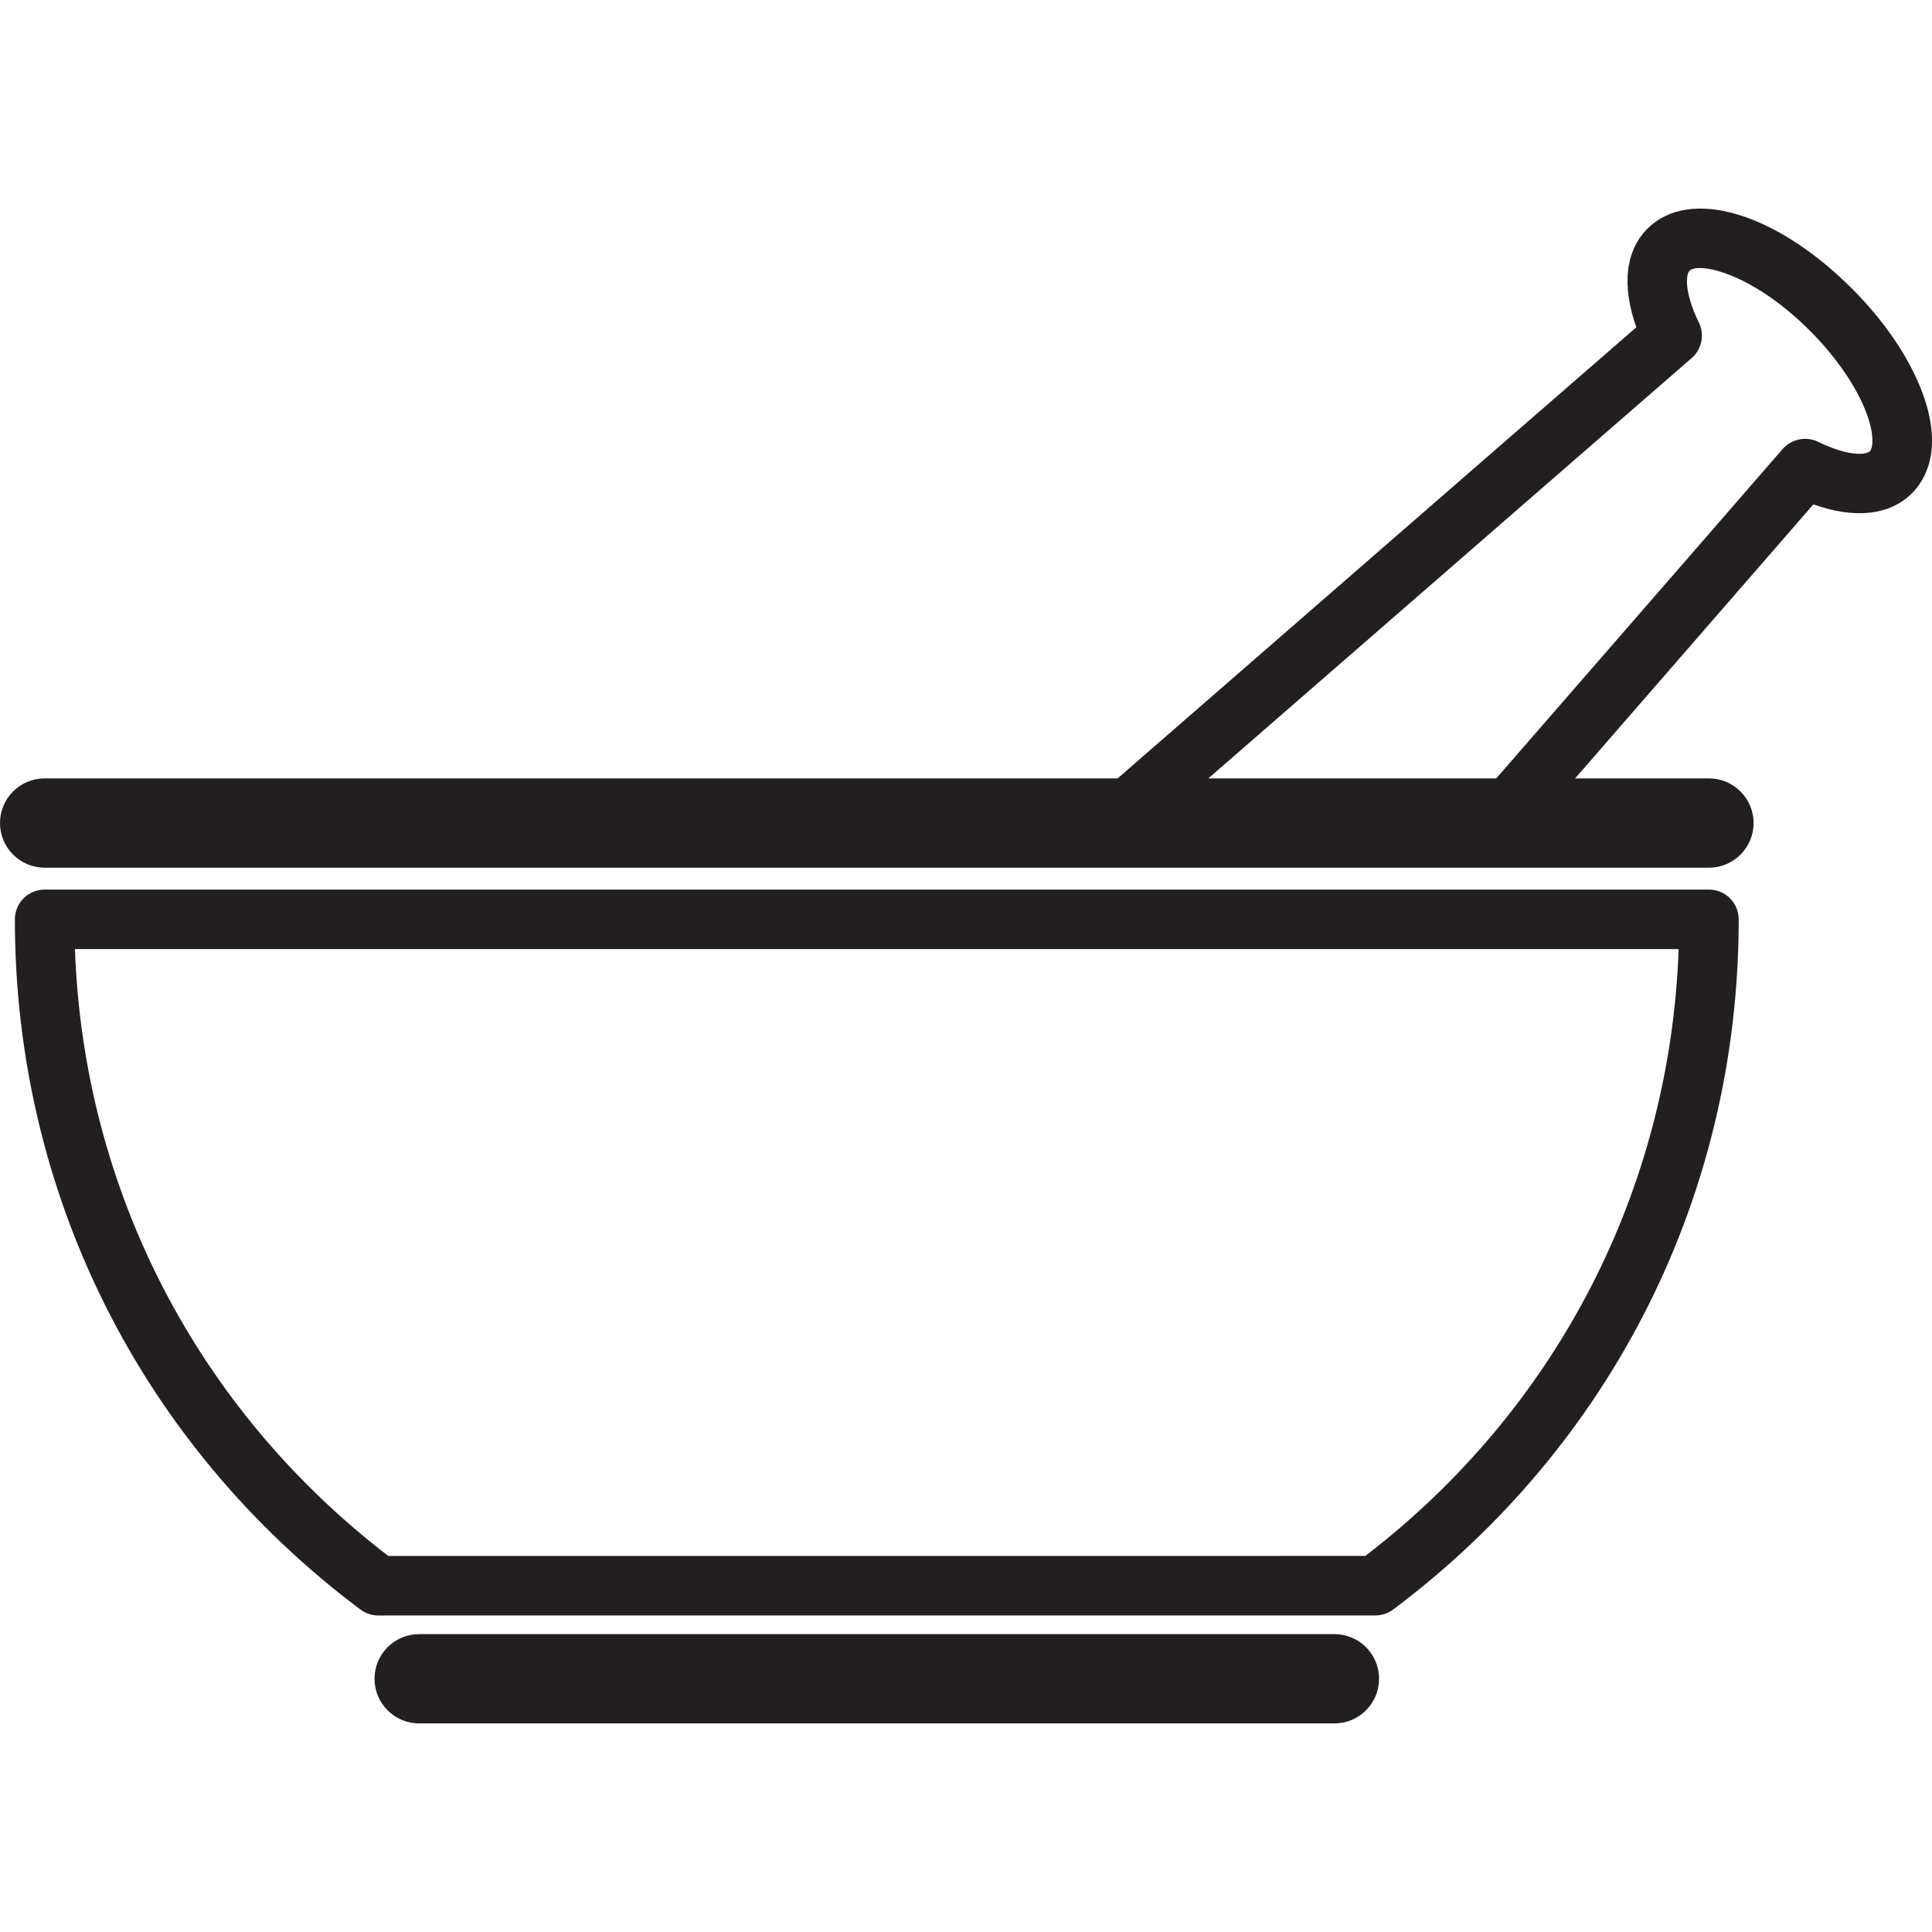 <?xml version="1.0" encoding="iso-8859-1"?>
<!-- Generator: Adobe Illustrator 18.0.0, SVG Export Plug-In . SVG Version: 6.00 Build 0)  -->
<!DOCTYPE svg PUBLIC "-//W3C//DTD SVG 1.1//EN" "http://www.w3.org/Graphics/SVG/1.1/DTD/svg11.dtd">
<svg version="1.1" id="Capa_1" xmlns="http://www.w3.org/2000/svg" xmlns:xlink="http://www.w3.org/1999/xlink" x="0px" y="0px"
	 viewBox="0 0 64.91 64.91" style="enable-background:new 0 0 64.91 64.91;" xml:space="preserve">
<path style="fill:#231F20;" d="M46.333,56.402c0,0.829-0.672,1.5-1.5,1.5h-30.75c-0.828,0-1.5-0.671-1.5-1.5s0.672-1.5,1.5-1.5
	h30.75C45.661,54.902,46.333,55.573,46.333,56.402z M64.236,16.573c-0.742,0.742-1.923,0.869-3.311,0.372
	c-0.777,0.895-2.788,3.209-8.005,9.207h4.496c0.828,0,1.5,0.671,1.5,1.5s-0.672,1.5-1.5,1.5H1.5c-0.828,0-1.5-0.671-1.5-1.5
	s0.672-1.5,1.5-1.5h36.049c12.33-10.727,16.201-14.093,17.428-15.157c-0.496-1.386-0.371-2.569,0.371-3.311
	c1.406-1.406,4.299-0.563,6.875,2.014c1.099,1.098,1.94,2.344,2.369,3.508C65.298,15.121,64.672,16.138,64.236,16.573z
	 M62.716,13.899c-0.327-0.885-1.021-1.901-1.907-2.786c-1.967-1.967-3.749-2.312-4.047-2.014c-0.116,0.116-0.192,0.694,0.316,1.739
	c0.205,0.419,0.092,0.925-0.272,1.218c-0.172,0.146-6.201,5.389-16.21,14.097h9.673c5.889-6.769,9.481-10.9,9.61-11.053
	c0.297-0.349,0.795-0.456,1.205-0.256c1.042,0.508,1.62,0.433,1.737,0.317C62.923,15.058,62.983,14.627,62.716,13.899z
	 M58.416,30.888c0,9.207-4.231,17.658-11.608,23.187c-0.173,0.129-0.384,0.2-0.6,0.2l-33.499,0.001c-0.216,0-0.427-0.07-0.6-0.2
	C4.731,48.547,0.5,40.095,0.5,30.888c0-0.552,0.447-1,1-1h55.916C57.969,29.888,58.416,30.336,58.416,30.888z M56.398,31.888H2.518
	c0.29,8.072,4.087,15.441,10.527,20.388l32.827-0.001C52.313,47.329,56.108,39.96,56.398,31.888z"/>
<g>
</g>
<g>
</g>
<g>
</g>
<g>
</g>
<g>
</g>
<g>
</g>
<g>
</g>
<g>
</g>
<g>
</g>
<g>
</g>
<g>
</g>
<g>
</g>
<g>
</g>
<g>
</g>
<g>
</g>
</svg>
